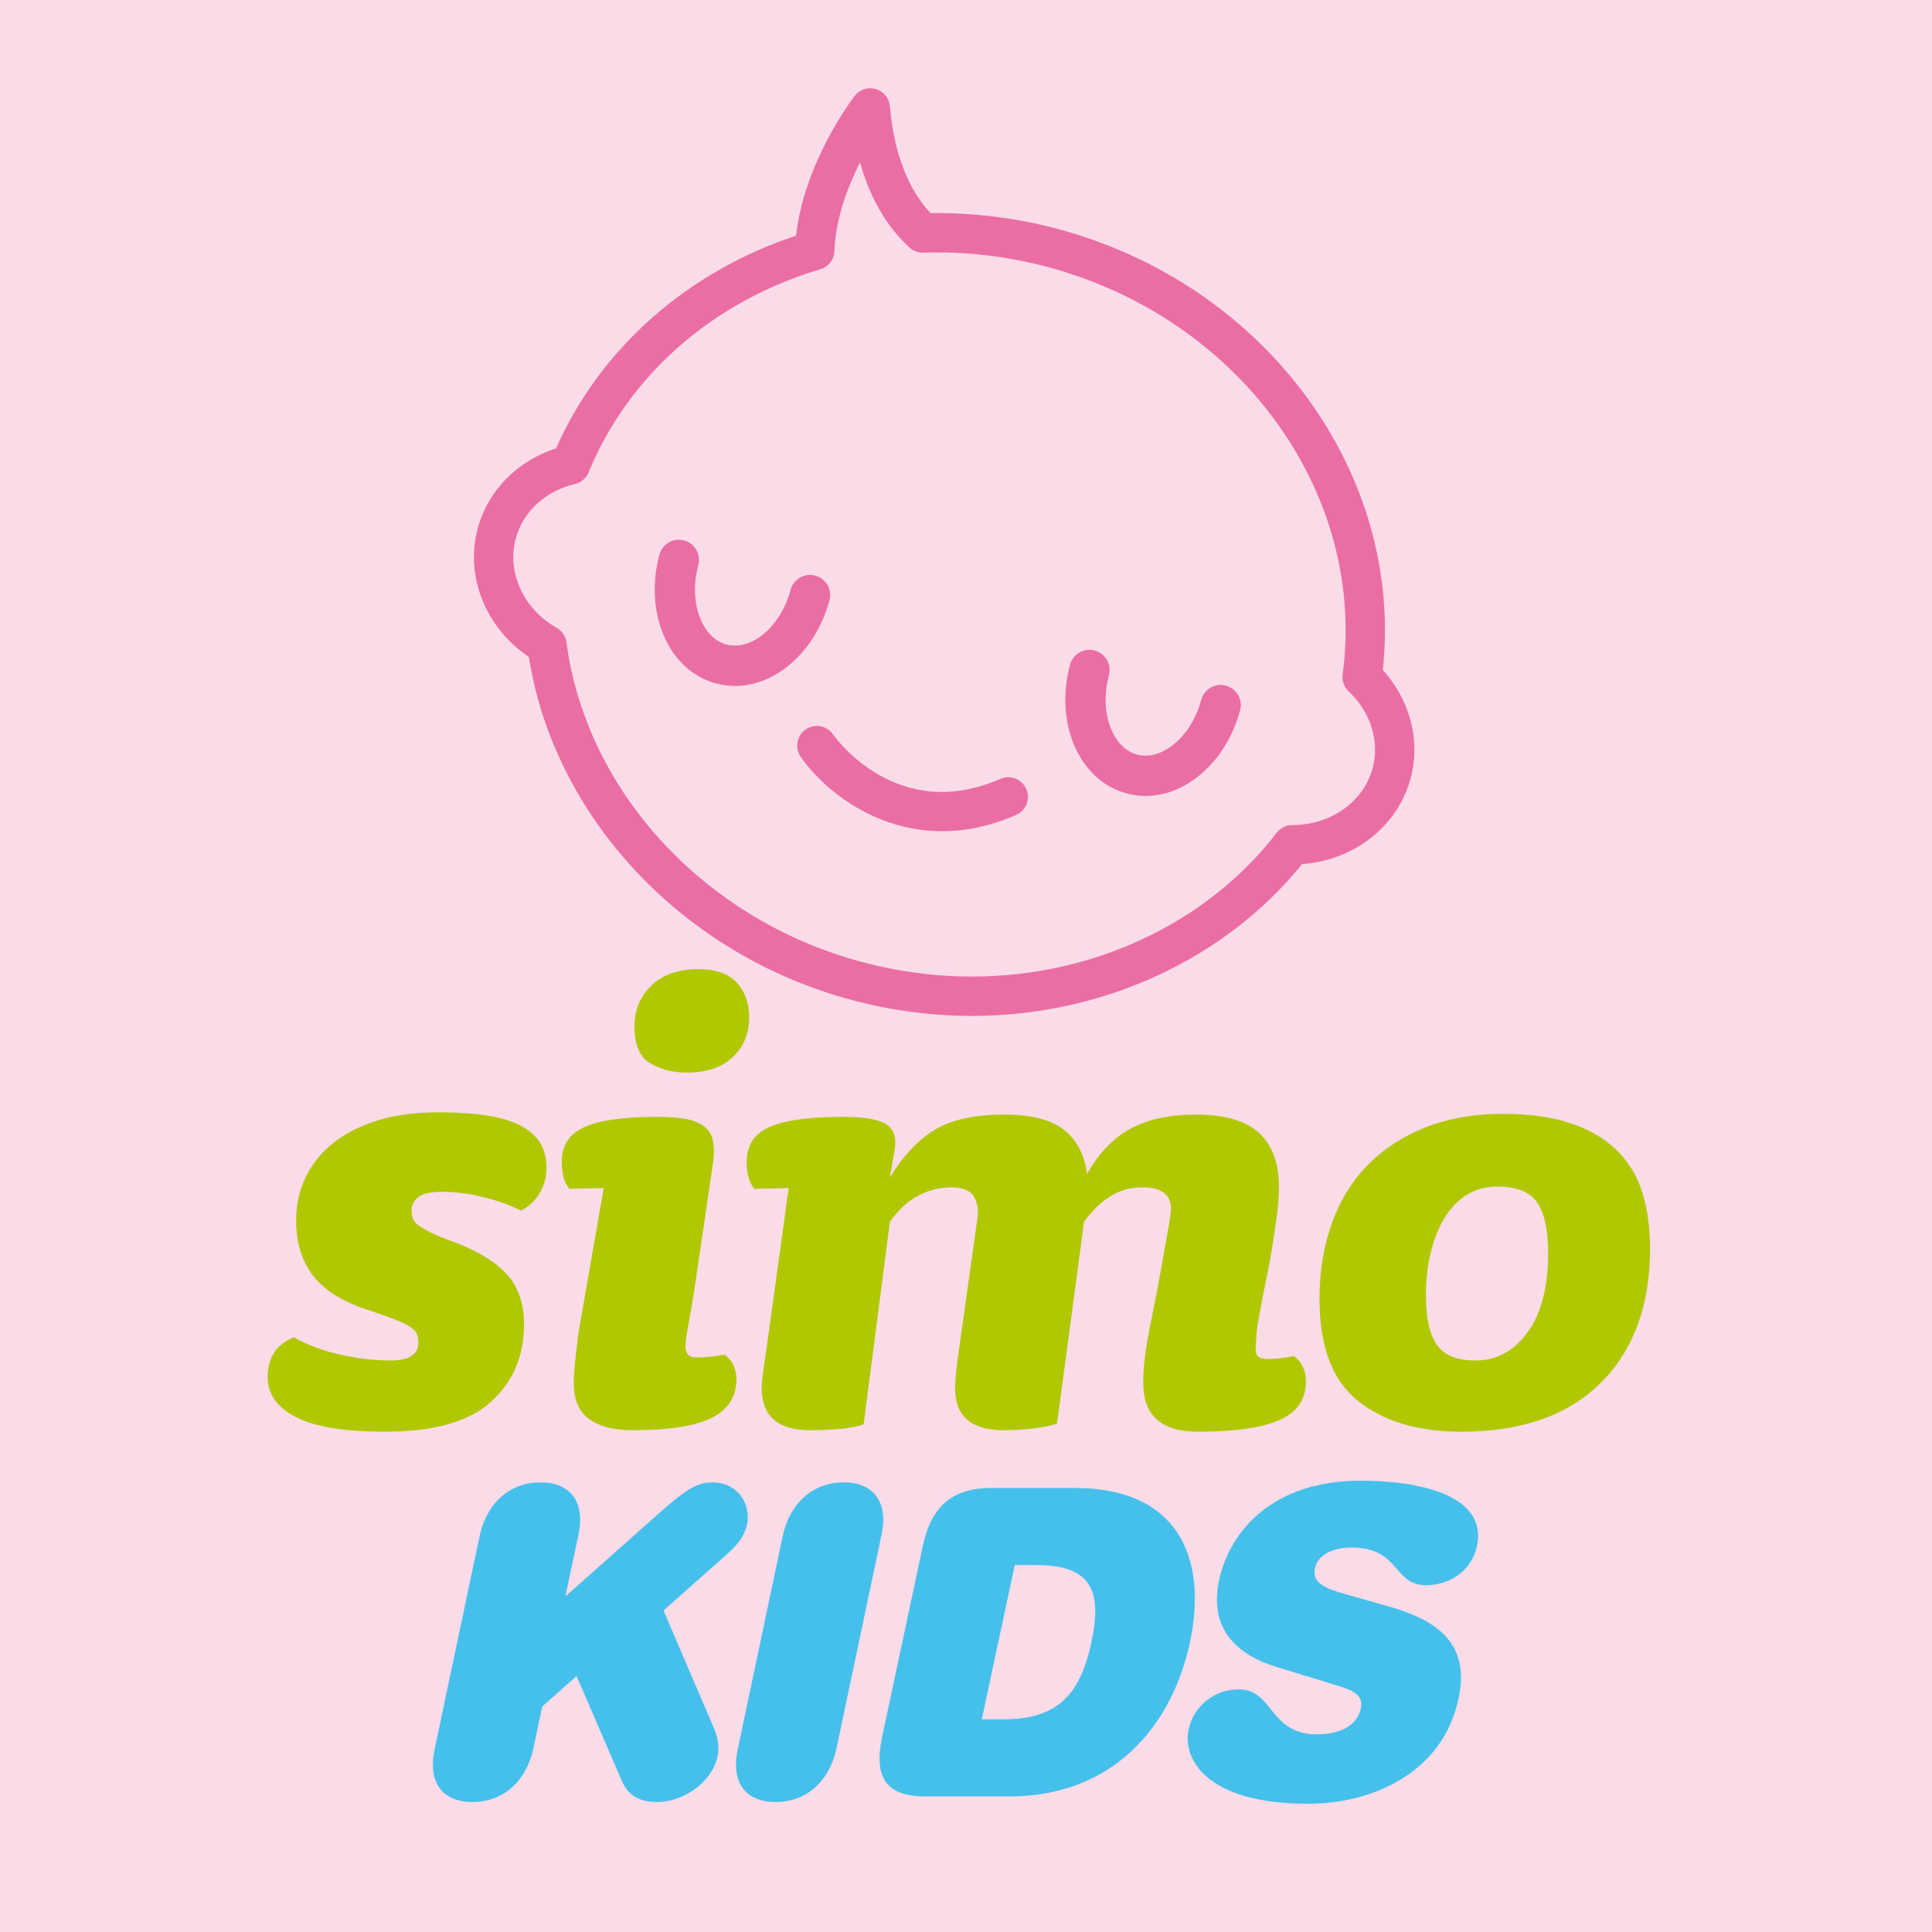 <?xml version="1.0" encoding="utf-8"?>
<!-- Generator: Adobe Illustrator 16.0.4, SVG Export Plug-In . SVG Version: 6.00 Build 0)  -->
<!DOCTYPE svg PUBLIC "-//W3C//DTD SVG 1.1//EN" "http://www.w3.org/Graphics/SVG/1.1/DTD/svg11.dtd">
<svg version="1.1" id="Ebene_1" xmlns="http://www.w3.org/2000/svg" xmlns:xlink="http://www.w3.org/1999/xlink" x="0px" y="0px"
	 width="160px" height="160px" viewBox="0 0 160 160" enable-background="new 0 0 160 160" xml:space="preserve">
<g>
	<rect y="0" fill="#FADBE8" width="160" height="160"/>
	<g id="_x2D_15_1_">
		<g>
			<path fill="#EA6EA3" d="M80.504,84.134c-3.351,0-6.715-0.446-10.001-1.327c-13.971-3.744-24.609-15.101-26.707-28.405
				c-3.569-2.4-5.301-6.664-4.235-10.64c0.838-3.128,3.286-5.604,6.485-6.623c3.652-8.264,10.823-14.615,19.884-17.625
				c0.669-6.099,4.672-11.338,4.852-11.572c0.411-0.531,1.103-0.757,1.749-0.567c0.644,0.189,1.106,0.754,1.164,1.422
				c0.411,4.71,1.975,7.379,3.371,8.852c3.54-0.047,7.097,0.391,10.543,1.315c17.234,4.618,28.669,20.225,26.908,36.521
				c2.262,2.483,3.143,5.851,2.303,8.979c-1.062,3.965-4.699,6.8-8.986,7.096C101.456,79.448,91.302,84.134,80.504,84.134z
				 M71.221,13.452c-1.012,2.003-2.022,4.646-2.118,7.342c-0.025,0.699-0.493,1.305-1.164,1.504
				c-8.895,2.651-15.891,8.782-19.195,16.822c-0.201,0.488-0.625,0.849-1.14,0.968c-2.423,0.56-4.298,2.291-4.895,4.517
				c-0.749,2.794,0.647,5.835,3.395,7.394c0.444,0.252,0.745,0.698,0.812,1.204c1.63,12.345,11.448,22.976,24.431,26.455
				c3.011,0.807,6.091,1.216,9.157,1.216c10.068,0,19.499-4.453,25.227-11.911c0.309-0.402,0.787-0.637,1.293-0.637
				c0.004,0,0.008,0,0.013,0l0,0c3.188,0,5.894-1.935,6.636-4.706c0.598-2.226-0.161-4.662-1.979-6.359
				c-0.386-0.36-0.573-0.885-0.503-1.409c2.014-14.964-8.486-29.469-24.424-33.739c-3.365-0.902-6.855-1.303-10.293-1.189
				c-0.425,0.017-0.836-0.138-1.15-0.423C73.905,19.213,72.226,17.026,71.221,13.452z"/>
		</g>
		<g display="none">
			<path display="inline" fill="#EA6EA3" d="M75.963,75.987c-1.179,0-2.36-0.156-3.509-0.464
				c-7.205-1.931-11.496-9.363-9.565-16.568c0.112-0.417,0.385-0.773,0.759-0.99c0.375-0.215,0.819-0.274,1.237-0.163l22.983,6.159
				c0.869,0.233,1.385,1.126,1.152,1.996C87.44,71.862,82.071,75.987,75.963,75.987z M65.741,61.407
				c-0.509,4.926,2.624,9.646,7.557,10.968c0.874,0.234,1.771,0.353,2.665,0.353c4.083,0,7.731-2.429,9.362-6.072L65.741,61.407z"/>
			
				<ellipse transform="matrix(0.966 0.259 -0.259 0.966 14.873 -14.165)" display="inline" fill-rule="evenodd" clip-rule="evenodd" fill="#EA6EA3" cx="61.231" cy="49.4" rx="4.62" ry="7.392"/>
			
				<ellipse transform="matrix(0.966 0.259 -0.259 0.966 18.393 -22.659)" display="inline" fill-rule="evenodd" clip-rule="evenodd" fill="#EA6EA3" cx="95.235" cy="58.511" rx="4.619" ry="7.392"/>
		</g>
		<g>
			<path fill="#EA6EA3" d="M78.023,68.838c-5.751,0-9.976-3.639-11.713-6.163c-0.511-0.742-0.323-1.756,0.418-2.267
				c0.74-0.51,1.752-0.324,2.264,0.414c0.221,0.315,5.316,7.412,13.855,3.681c0.823-0.36,1.785,0.016,2.146,0.841
				c0.36,0.825-0.016,1.786-0.841,2.146C81.967,68.445,79.912,68.838,78.023,68.838z"/>
			<path fill="#EA6EA3" d="M60.875,56.807c-0.528,0-1.054-0.069-1.574-0.208c-1.966-0.526-3.526-1.985-4.391-4.108
				c-0.8-1.963-0.906-4.29-0.3-6.553c0.238-0.89,1.154-1.419,2.042-1.179c0.89,0.238,1.417,1.153,1.179,2.042
				c-0.419,1.564-0.36,3.138,0.167,4.431c0.462,1.133,1.231,1.895,2.166,2.145c0.936,0.248,1.982-0.025,2.949-0.775
				c1.103-0.856,1.94-2.189,2.36-3.753c0.238-0.89,1.15-1.419,2.042-1.179c0.89,0.238,1.417,1.153,1.179,2.042
				c-0.606,2.263-1.862,4.225-3.536,5.525C63.827,56.271,62.348,56.807,60.875,56.807z"/>
			<path fill="#EA6EA3" d="M94.879,65.918c-0.527,0-1.053-0.068-1.571-0.208c-1.968-0.527-3.527-1.986-4.393-4.108
				c-0.8-1.962-0.906-4.289-0.301-6.552c0.239-0.89,1.153-1.419,2.043-1.179c0.89,0.238,1.418,1.152,1.18,2.042
				c-0.419,1.564-0.36,3.138,0.167,4.43c0.462,1.133,1.231,1.895,2.167,2.146c0.934,0.25,1.98-0.026,2.947-0.775
				c1.103-0.856,1.941-2.189,2.359-3.752c0.239-0.89,1.153-1.42,2.043-1.179c0.89,0.238,1.418,1.153,1.18,2.042
				c-0.606,2.262-1.862,4.224-3.537,5.524C97.83,65.383,96.352,65.918,94.879,65.918z"/>
		</g>
		<g display="none">
			
				<ellipse transform="matrix(0.966 0.259 -0.259 0.966 14.873 -14.165)" display="inline" fill-rule="evenodd" clip-rule="evenodd" fill="#EA6EA3" cx="61.231" cy="49.4" rx="4.62" ry="7.392"/>
			
				<ellipse transform="matrix(0.966 0.259 -0.259 0.966 18.393 -22.659)" display="inline" fill-rule="evenodd" clip-rule="evenodd" fill="#EA6EA3" cx="95.235" cy="58.511" rx="4.619" ry="7.392"/>
			<g display="inline">
				<defs>
					<path id="SVGID_1_" d="M81.526,63.292c-1.286-2.803-3.762-5.033-6.971-5.894c-4.737-1.269-9.575,0.848-11.969,4.862
						c1.54-0.528,3.543-0.583,5.612-0.029c3.943,1.056,6.605,3.911,5.945,6.375c-0.66,2.465-4.393,3.606-8.336,2.549
						c-1.978-0.53-3.633-1.512-4.708-2.671c0.307,4.44,3.37,8.4,7.91,9.616c3.842,1.028,7.75-0.173,10.368-2.803
						C76.02,69.045,79.977,64.676,81.526,63.292z"/>
				</defs>
				<clipPath id="SVGID_2_">
					<use xlink:href="#SVGID_1_"  overflow="visible"/>
				</clipPath>
				<path clip-path="url(#SVGID_2_)" fill="#EA6EA3" d="M71.785,77.097c-0.814,0-1.629-0.108-2.422-0.32
					c-4.977-1.335-7.94-6.47-6.607-11.446c1.093-4.079,4.802-6.928,9.021-6.928c0.815,0,1.63,0.108,2.424,0.321
					c4.976,1.333,7.939,6.467,6.607,11.444C79.713,74.248,76.002,77.097,71.785,77.097z M71.776,61.011
					c-3.04,0-5.714,2.054-6.502,4.995c-0.961,3.587,1.176,7.289,4.764,8.252c0.572,0.153,1.161,0.231,1.747,0.231
					c3.04,0,5.714-2.055,6.504-4.996c0.96-3.587-1.177-7.289-4.764-8.25C72.952,61.089,72.363,61.011,71.776,61.011z"/>
			</g>
			<path display="inline" fill="#EA6EA3" d="M79.382,76.609c-0.464,0-0.914-0.249-1.149-0.687
				c-3.684-6.852,0.425-12.26,3.112-14.163c0.585-0.416,1.399-0.278,1.817,0.311c0.415,0.587,0.277,1.398-0.308,1.815
				c-0.248,0.178-5.823,4.296-2.325,10.801c0.341,0.634,0.104,1.425-0.531,1.766C79.802,76.559,79.59,76.609,79.382,76.609z"/>
			<path display="inline" fill="#EA6EA3" d="M68.714,72.756c-1.059,0-2.142-0.146-3.22-0.435c-2.123-0.569-3.993-1.635-5.268-3.002
				c-1.417-1.52-1.959-3.242-1.528-4.85c0.625-2.331,3.212-3.837,6.592-3.837c1.059,0,2.142,0.146,3.22,0.436
				c2.122,0.568,3.993,1.634,5.268,3.001c1.417,1.52,1.959,3.242,1.529,4.85C74.683,71.25,72.095,72.756,68.714,72.756z
				 M65.29,63.043c-2.222,0-3.935,0.824-4.263,2.05c-0.281,1.047,0.483,2.067,0.963,2.582c0.957,1.026,2.461,1.871,4.128,2.317
				c0.874,0.234,1.748,0.353,2.596,0.353c2.222,0,3.936-0.824,4.264-2.05c0.281-1.047-0.483-2.067-0.963-2.582
				c-0.957-1.026-2.461-1.871-4.129-2.317C67.011,63.162,66.138,63.043,65.29,63.043z"/>
		</g>
		<g display="none">
			<g display="inline">
				<defs>
					<path id="SVGID_3_" d="M81.526,63.292c-1.286-2.803-3.762-5.033-6.971-5.894c-4.737-1.269-9.575,0.848-11.969,4.862
						c1.54-0.528,3.543-0.583,5.612-0.029c3.943,1.056,6.605,3.911,5.945,6.375c-0.66,2.465-4.393,3.606-8.336,2.549
						c-1.978-0.53-3.633-1.512-4.708-2.671c0.307,4.44,3.37,8.4,7.91,9.616c3.842,1.028,7.75-0.173,10.368-2.803
						C76.02,69.045,79.977,64.676,81.526,63.292z"/>
				</defs>
				<clipPath id="SVGID_4_">
					<use xlink:href="#SVGID_3_"  overflow="visible"/>
				</clipPath>
				<path clip-path="url(#SVGID_4_)" fill="#EA6EA3" d="M71.785,77.097c-0.814,0-1.629-0.108-2.422-0.32
					c-4.977-1.335-7.94-6.47-6.607-11.446c1.093-4.079,4.802-6.928,9.021-6.928c0.815,0,1.63,0.108,2.424,0.321
					c4.976,1.333,7.939,6.467,6.607,11.444C79.713,74.248,76.002,77.097,71.785,77.097z M71.776,61.011
					c-3.04,0-5.714,2.054-6.502,4.995c-0.961,3.587,1.176,7.289,4.764,8.252c0.572,0.153,1.161,0.231,1.747,0.231
					c3.04,0,5.714-2.055,6.504-4.996c0.96-3.587-1.177-7.289-4.764-8.25C72.952,61.089,72.363,61.011,71.776,61.011z"/>
			</g>
			<path display="inline" fill="#EA6EA3" d="M79.382,76.609c-0.464,0-0.914-0.249-1.149-0.687
				c-3.684-6.852,0.425-12.26,3.112-14.163c0.585-0.416,1.399-0.278,1.817,0.311c0.415,0.587,0.277,1.398-0.308,1.815
				c-0.248,0.178-5.823,4.296-2.325,10.801c0.341,0.634,0.104,1.425-0.531,1.766C79.802,76.559,79.59,76.609,79.382,76.609z"/>
			<path display="inline" fill="#EA6EA3" d="M68.714,72.756c-1.059,0-2.142-0.146-3.22-0.435c-2.123-0.569-3.993-1.635-5.268-3.002
				c-1.417-1.52-1.959-3.242-1.528-4.85c0.625-2.331,3.212-3.837,6.592-3.837c1.059,0,2.142,0.146,3.22,0.436
				c2.122,0.568,3.993,1.634,5.268,3.001c1.417,1.52,1.959,3.242,1.529,4.85C74.683,71.25,72.095,72.756,68.714,72.756z
				 M65.29,63.043c-2.222,0-3.935,0.824-4.263,2.05c-0.281,1.047,0.483,2.067,0.963,2.582c0.957,1.026,2.461,1.871,4.128,2.317
				c0.874,0.234,1.748,0.353,2.596,0.353c2.222,0,3.936-0.824,4.264-2.05c0.281-1.047-0.483-2.067-0.963-2.582
				c-0.957-1.026-2.461-1.871-4.129-2.317C67.011,63.162,66.138,63.043,65.29,63.043z"/>
			<path display="inline" fill="#EA6EA3" d="M60.875,56.807c-0.528,0-1.054-0.069-1.574-0.208c-1.966-0.526-3.526-1.985-4.391-4.108
				c-0.8-1.963-0.906-4.29-0.3-6.553c0.238-0.89,1.154-1.419,2.042-1.179c0.89,0.238,1.417,1.153,1.179,2.042
				c-0.419,1.564-0.36,3.138,0.167,4.431c0.462,1.133,1.231,1.895,2.166,2.145c0.936,0.248,1.982-0.025,2.949-0.775
				c1.103-0.856,1.94-2.189,2.36-3.753c0.238-0.89,1.15-1.419,2.042-1.179c0.89,0.238,1.417,1.153,1.179,2.042
				c-0.606,2.263-1.862,4.225-3.536,5.525C63.827,56.271,62.348,56.807,60.875,56.807z"/>
			<path display="inline" fill="#EA6EA3" d="M94.879,65.918c-0.527,0-1.053-0.068-1.571-0.208c-1.968-0.527-3.527-1.986-4.393-4.108
				c-0.8-1.962-0.906-4.289-0.301-6.552c0.239-0.89,1.153-1.419,2.043-1.179c0.89,0.238,1.418,1.152,1.18,2.042
				c-0.419,1.564-0.36,3.138,0.167,4.43c0.462,1.133,1.231,1.895,2.167,2.146c0.934,0.25,1.98-0.026,2.947-0.775
				c1.103-0.856,1.941-2.189,2.359-3.752c0.239-0.89,1.153-1.42,2.043-1.179c0.89,0.238,1.418,1.153,1.18,2.042
				c-0.606,2.262-1.862,4.224-3.537,5.524C97.83,65.383,96.352,65.918,94.879,65.918z"/>
		</g>
	</g>
	<g>
		<path fill="#B1C800" d="M45.261,96.715c0,0.744-0.187,1.438-0.559,2.08c-0.373,0.641-0.89,1.127-1.552,1.459
			c-0.91-0.455-1.955-0.828-3.135-1.117c-1.18-0.291-2.308-0.436-3.384-0.436c-0.952,0-1.614,0.145-1.987,0.436
			c-0.372,0.289-0.559,0.662-0.559,1.117c0,0.248,0.031,0.465,0.093,0.652c0.062,0.186,0.217,0.371,0.466,0.557
			c0.248,0.188,0.6,0.395,1.055,0.623c0.456,0.227,1.097,0.484,1.925,0.775c2.028,0.785,3.498,1.695,4.408,2.732
			c0.91,1.033,1.366,2.4,1.366,4.096c0,2.609-0.911,4.74-2.732,6.396c-1.821,1.654-4.739,2.482-8.754,2.482
			c-3.394,0-5.866-0.404-7.418-1.211c-1.552-0.807-2.329-1.914-2.329-3.322c0-0.744,0.166-1.396,0.497-1.955
			c0.331-0.559,0.89-1.004,1.677-1.334c1.075,0.621,2.338,1.098,3.787,1.428s2.856,0.496,4.222,0.496
			c1.531,0,2.297-0.496,2.297-1.49c0-0.289-0.042-0.527-0.124-0.713c-0.083-0.188-0.259-0.373-0.528-0.559
			c-0.269-0.188-0.662-0.383-1.18-0.59c-0.517-0.207-1.211-0.455-2.08-0.746c-2.235-0.703-3.829-1.666-4.781-2.887
			c-0.951-1.221-1.428-2.764-1.428-4.625c0-1.242,0.248-2.4,0.745-3.477c0.497-1.076,1.231-2.018,2.204-2.825
			c0.972-0.808,2.194-1.448,3.663-1.925c1.469-0.476,3.176-0.715,5.122-0.715c1.738,0,3.187,0.104,4.346,0.312
			c1.158,0.205,2.08,0.517,2.762,0.93c0.683,0.414,1.169,0.901,1.459,1.459C45.116,95.38,45.261,96.011,45.261,96.715z"/>
		<path fill="#B1C800" d="M60.987,114.223c0,1.449-0.683,2.514-2.049,3.197c-1.366,0.684-3.559,1.023-6.582,1.023
			c-1.531,0-2.721-0.309-3.569-0.93c-0.849-0.621-1.272-1.594-1.272-2.918c0-0.539,0.041-1.189,0.124-1.957
			c0.083-0.766,0.166-1.479,0.249-2.141l2.11-12.107l-2.855,0.062c-0.249-0.332-0.414-0.684-0.497-1.056
			c-0.083-0.372-0.124-0.766-0.124-1.18c0-1.365,0.631-2.327,1.894-2.887s3.281-0.838,6.053-0.838c1.035,0,1.873,0.072,2.514,0.216
			c0.642,0.146,1.128,0.374,1.459,0.684c0.332,0.311,0.538,0.703,0.622,1.18c0.083,0.477,0.083,1.025,0,1.646l-1.429,9.687
			c-0.207,1.447-0.403,2.648-0.589,3.6c-0.186,0.953-0.28,1.635-0.28,2.049c0,0.207,0.062,0.404,0.187,0.59s0.373,0.279,0.745,0.279
			c0.29,0,0.652-0.021,1.086-0.061c0.435-0.043,0.838-0.105,1.21-0.188C60.656,112.67,60.987,113.354,60.987,114.223z
			 M62.042,84.235c0,1.366-0.455,2.474-1.365,3.321c-0.911,0.849-2.173,1.273-3.788,1.273c-1.159,0-2.173-0.26-3.042-0.776
			c-0.869-0.518-1.304-1.542-1.304-3.073c0-1.324,0.466-2.442,1.397-3.353c0.932-0.911,2.225-1.366,3.881-1.366
			c1.448,0,2.514,0.373,3.197,1.118S62.042,83.076,62.042,84.235z"/>
		<path fill="#B1C800" d="M80.619,99.043c-0.311-0.477-0.92-0.714-1.832-0.714c-0.952,0-1.862,0.228-2.731,0.683
			c-0.87,0.455-1.655,1.18-2.359,2.174l-2.173,16.762c-0.579,0.207-1.293,0.342-2.142,0.404c-0.848,0.062-1.604,0.092-2.266,0.092
			c-2.691,0-4.036-1.158-4.036-3.477c0-0.33,0.041-0.797,0.124-1.396s0.187-1.314,0.311-2.141l1.8-13.039l-2.856,0.062
			c-0.248-0.332-0.413-0.684-0.497-1.056c-0.083-0.372-0.124-0.766-0.124-1.18c0-1.365,0.63-2.327,1.894-2.887
			c1.262-0.56,3.28-0.838,6.053-0.838c1.821,0,3.042,0.216,3.663,0.651c0.621,0.435,0.828,1.169,0.621,2.204l-0.373,2.173
			c1.077-1.779,2.307-3.094,3.694-3.942s3.301-1.272,5.743-1.272c2.276,0,3.942,0.424,4.997,1.272
			c1.056,0.849,1.687,2.06,1.895,3.632c0.992-1.738,2.203-2.99,3.632-3.756s3.218-1.148,5.37-1.148c2.4,0,4.15,0.507,5.246,1.521
			c1.097,1.014,1.646,2.514,1.646,4.501c0,0.745-0.063,1.562-0.188,2.452c-0.123,0.889-0.259,1.791-0.403,2.701
			c-0.146,0.91-0.311,1.789-0.496,2.639c-0.186,0.848-0.342,1.645-0.467,2.389c-0.165,0.828-0.269,1.502-0.31,2.02
			s-0.062,0.961-0.062,1.334c0,0.455,0.331,0.684,0.992,0.684c0.29,0,0.632-0.021,1.025-0.062c0.392-0.041,0.776-0.104,1.147-0.186
			c0.663,0.496,0.994,1.199,0.994,2.109c0,1.49-0.735,2.557-2.205,3.197c-1.469,0.643-3.713,0.963-6.735,0.963
			c-3.021,0-4.533-1.344-4.533-4.035c0-0.705,0.043-1.387,0.125-2.049c0.083-0.662,0.186-1.324,0.311-1.986
			c0.042-0.248,0.165-0.881,0.373-1.895c0.206-1.014,0.414-2.1,0.62-3.26c0.206-1.158,0.403-2.254,0.591-3.291
			c0.186-1.033,0.278-1.676,0.278-1.924c0-1.199-0.785-1.8-2.358-1.8c-1.035,0-1.956,0.269-2.763,0.808
			c-0.808,0.537-1.501,1.221-2.08,2.049l-2.235,16.701c-0.579,0.205-1.293,0.35-2.142,0.434c-0.849,0.082-1.604,0.123-2.267,0.123
			c-2.689,0-4.036-1.158-4.036-3.477c0-0.662,0.124-1.842,0.372-3.537l1.491-10.617C81.044,100.109,80.929,99.52,80.619,99.043z"/>
		<path fill="#B1C800" d="M136.653,103.357c0,4.719-1.355,8.434-4.066,11.145c-2.712,2.711-6.57,4.066-11.578,4.066
			c-3.562,0-6.407-0.848-8.538-2.545s-3.196-4.512-3.196-8.443c0-2.277,0.342-4.367,1.023-6.271
			c0.684-1.904,1.677-3.518,2.979-4.842c1.304-1.324,2.897-2.36,4.781-3.105c1.884-0.744,4.025-1.117,6.426-1.117
			c2.234,0,4.129,0.27,5.681,0.807c1.553,0.539,2.814,1.295,3.787,2.268c0.974,0.972,1.667,2.141,2.081,3.508
			C136.445,100.191,136.653,101.703,136.653,103.357z M128.209,103.73c0-1.863-0.299-3.238-0.899-4.129
			c-0.6-0.891-1.707-1.335-3.321-1.335c-0.953,0-1.791,0.228-2.515,0.683c-0.725,0.455-1.334,1.086-1.832,1.895
			c-0.496,0.807-0.879,1.758-1.148,2.855c-0.269,1.098-0.403,2.287-0.403,3.57c0,1.863,0.3,3.229,0.899,4.098
			c0.601,0.869,1.667,1.303,3.199,1.303c1.736,0,3.176-0.775,4.313-2.328C127.641,108.791,128.209,106.586,128.209,103.73z"/>
		<path fill="#45C0EB" d="M54.738,125.178c1.987-1.738,2.91-2.412,4.258-2.412c2.2,0,3.194,1.916,2.874,3.441
			c-0.248,1.17-0.887,1.846-2.165,2.945l-4.755,4.223l4.152,9.688c0.319,0.744,0.497,1.525,0.319,2.412
			c-0.461,2.129-2.838,3.762-4.968,3.762c-1.277,0-2.377-0.355-2.98-1.809l-3.726-8.625l-2.839,2.521l-0.745,3.512
			c-0.603,2.732-2.519,4.4-5.039,4.4c-2.519,0-3.726-1.668-3.123-4.4l3.726-17.67c0.603-2.732,2.52-4.4,5.039-4.4
			s3.726,1.668,3.123,4.4l-1.064,5.037L54.738,125.178z"/>
		<path fill="#45C0EB" d="M64.83,127.166c0.603-2.732,2.519-4.4,5.039-4.4c2.519,0,3.726,1.668,3.123,4.4l-3.726,17.67
			c-0.603,2.732-2.52,4.4-5.039,4.4s-3.726-1.668-3.123-4.4L64.83,127.166z"/>
		<path fill="#45C0EB" d="M76.409,128.088c0.709-3.406,2.52-4.861,5.678-4.861h6.918c8.481,0,11.037,5.678,9.546,12.773
			c-1.526,7.098-6.493,12.775-14.975,12.775h-6.918c-3.159,0-4.33-1.455-3.62-4.861L76.409,128.088z M83.115,142.389
			c4.72,0,6.388-2.342,7.274-6.389c0.852-4.045,0.178-6.387-4.542-6.387h-1.81l-2.732,12.775H83.115z"/>
		<path fill="#45C0EB" d="M110.851,139.621l-5.11-1.562c-3.832-1.17-5.534-3.584-4.789-7.168c0.923-4.258,4.612-8.268,11.709-8.268
			c4.72,0,10.574,1.135,9.652,5.43c-0.427,1.986-2.2,3.229-4.224,3.229c-2.732,0-2.13-3.123-6.174-3.123
			c-1.384,0-2.769,0.533-3.016,1.703c-0.249,1.137,0.674,1.633,2.306,2.094l3.975,1.135c4.045,1.172,6.564,3.16,5.606,7.596
			c-1.276,6.066-7.062,8.693-12.455,8.693c-8.587,0-10.396-3.834-9.9-6.139c0.426-1.988,2.164-3.336,4.151-3.336
			c2.911,0,2.484,3.725,6.493,3.725c1.668,0,3.266-0.566,3.621-2.129C112.909,140.471,112.234,140.047,110.851,139.621z"/>
	</g>
</g>
</svg>
